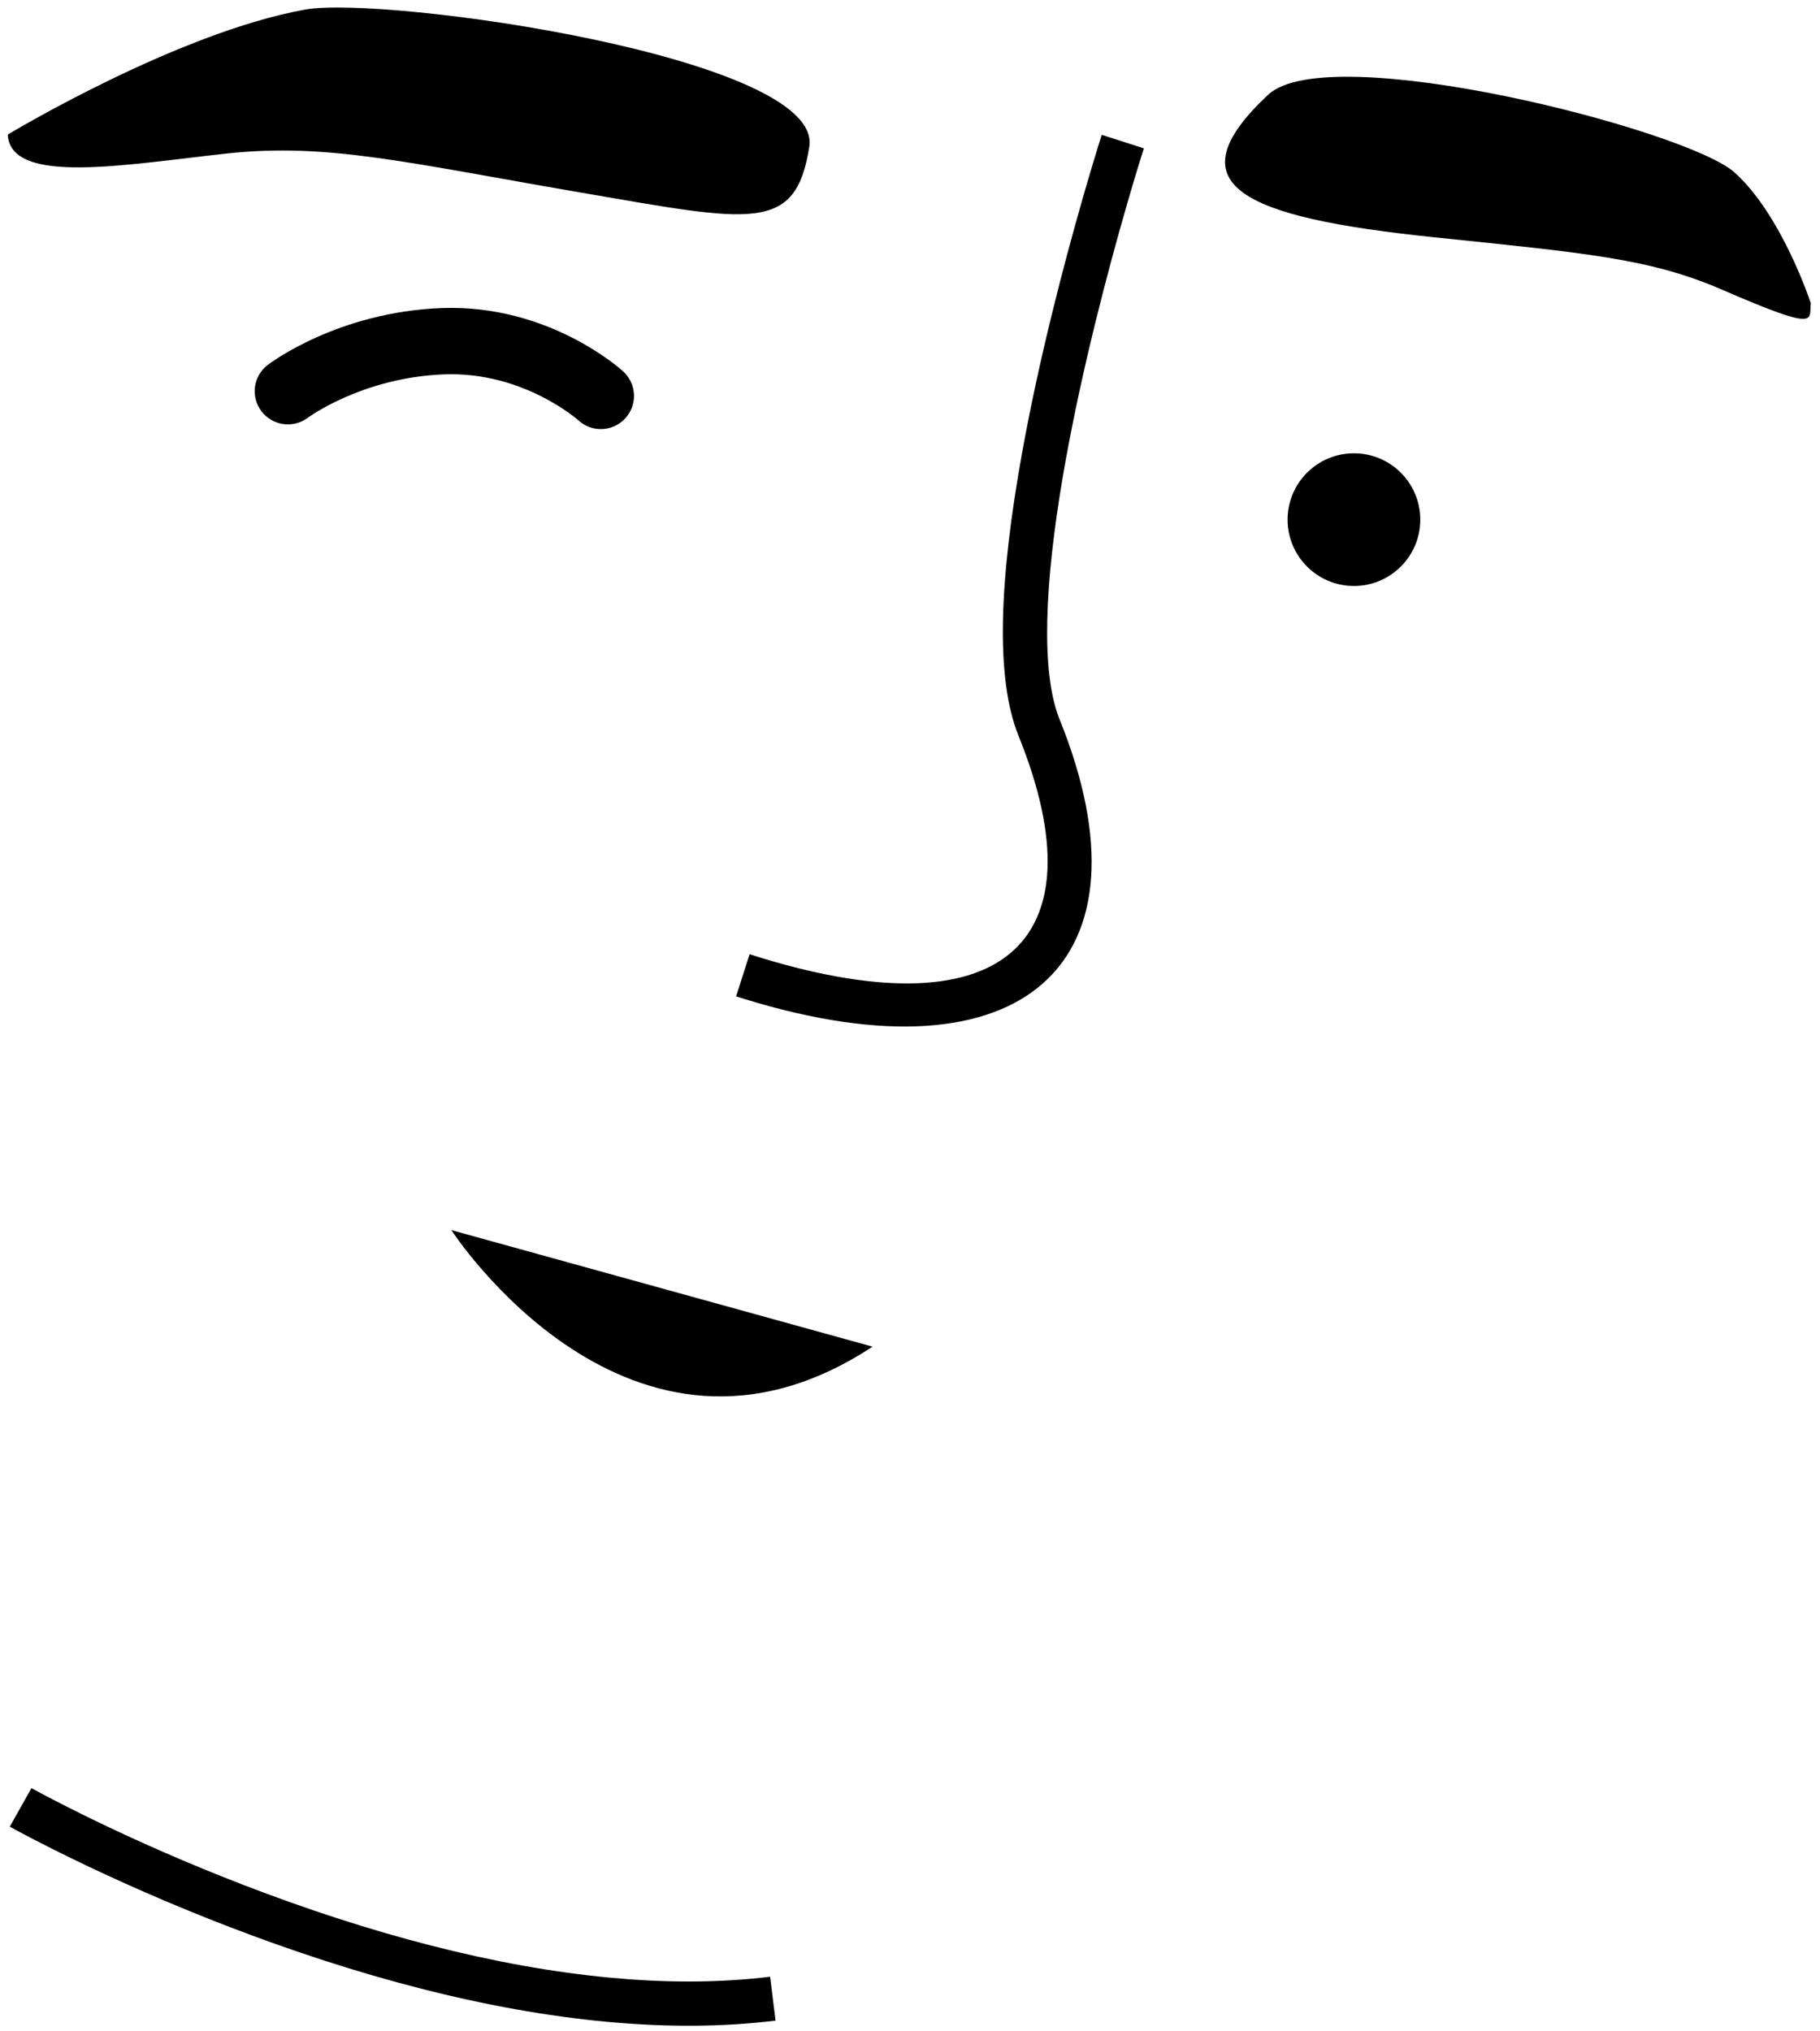 <svg viewBox="24.298 40.32 164.601 183.68" xmlns="http://www.w3.org/2000/svg" xmlns:xlink="http://www.w3.org/1999/xlink" xmlns:blush="http://design.blush" overflow="visible" width="164.601px" height="183.68px"><g id="Expression/Wink" stroke="none" stroke-width="1" fill="none" fill-rule="evenodd"><g id="Group-16" transform="translate(25, 40)" fill="#000"><path d="M40.119,111.578 C40.119,111.578 56.269,136.577 78.212,122.118 L40.119,111.578 Z" id="Fill-1"/><path d="M127.748,47.319 C127.748,50.632 125.062,53.319 121.748,53.319 C118.434,53.319 115.748,50.632 115.748,47.319 C115.748,44.006 118.434,41.319 121.748,41.319 C125.062,41.319 127.748,44.006 127.748,47.319" id="Fill-5"/><g id="Group-9" transform="translate(0, 0.515)"><path d="M0,11.976 C0,11.976 15.26,2.766 26.897,0.671 C34.082,-0.622 73.756,4.977 72.492,13.067 C71.26,20.949 67.346,19.888 51.686,17.197 C36.026,14.505 28.873,12.71 19.82,13.689 C10.766,14.667 0.245,16.625 0,11.976" id="Fill-7"/></g><path d="M163.068,27.746 C163.068,27.746 160.453,19.745 156.15,15.9 C151.847,12.057 119.463,3.757 113.986,8.89 C105.284,17.046 111.537,19.969 129.006,21.781 C143.055,23.239 148.605,23.725 155.116,26.553 C164.012,30.417 162.871,29.236 163.068,27.746" id="Fill-10"/></g><g id="Group-124" transform="translate(25, 52)" fill="#000" fill-rule="nonzero"><path d="M98.939,0.516 L102.748,1.738 L102.375,2.931 C102.076,3.904 101.742,5.018 101.382,6.253 C100.354,9.784 99.326,13.576 98.366,17.479 C97.3,21.818 96.385,26.025 95.67,29.998 L95.463,31.174 C93.726,41.278 93.48,48.993 95.033,53.142 L95.124,53.377 C104.002,75.34 91.946,86.478 66.642,78.679 L65.872,78.437 L67.091,74.627 C89.885,81.921 99.026,73.703 91.416,54.876 C89.321,49.694 89.643,40.899 91.734,29.289 C92.465,25.227 93.396,20.939 94.482,16.524 C95.348,13.003 96.268,9.573 97.194,6.338 L97.542,5.135 C97.751,4.418 97.951,3.741 98.141,3.107 L98.63,1.502 L98.939,0.516 Z" id="Stroke-114"/><path d="M0.185,153.534 L2.142,150.046 L2.856,150.435 L3.511,150.783 C4.503,151.305 5.632,151.881 6.887,152.498 L7.433,152.765 C11.654,154.821 16.322,156.878 21.3,158.798 C32.748,163.212 44.06,166.225 54.584,167.202 C59.354,167.645 63.874,167.656 68.106,167.202 L68.949,167.105 L69.438,171.075 C64.663,171.663 59.575,171.683 54.214,171.185 C43.277,170.169 31.625,167.066 19.861,162.53 C14.771,160.567 10,158.465 5.681,156.361 L4.048,155.554 C3.353,155.206 2.702,154.873 2.094,154.556 L0.963,153.958 L0.185,153.534 Z" id="Stroke-122"/></g><path d="M78.636,79.129 C77.911,79.129 77.185,78.868 76.609,78.339 C76.571,78.305 71.624,73.913 64.483,74.179 C57.094,74.452 52.189,78.067 52.14,78.103 C50.818,79.093 48.939,78.833 47.944,77.517 C46.947,76.2 47.196,74.331 48.508,73.328 C48.764,73.132 54.886,68.53 64.261,68.183 C73.91,67.836 80.394,73.67 80.665,73.919 C81.886,75.039 81.968,76.937 80.847,78.157 C80.256,78.802 79.447,79.129 78.636,79.129" id="Fill-12" fill="#000"/></g></svg>